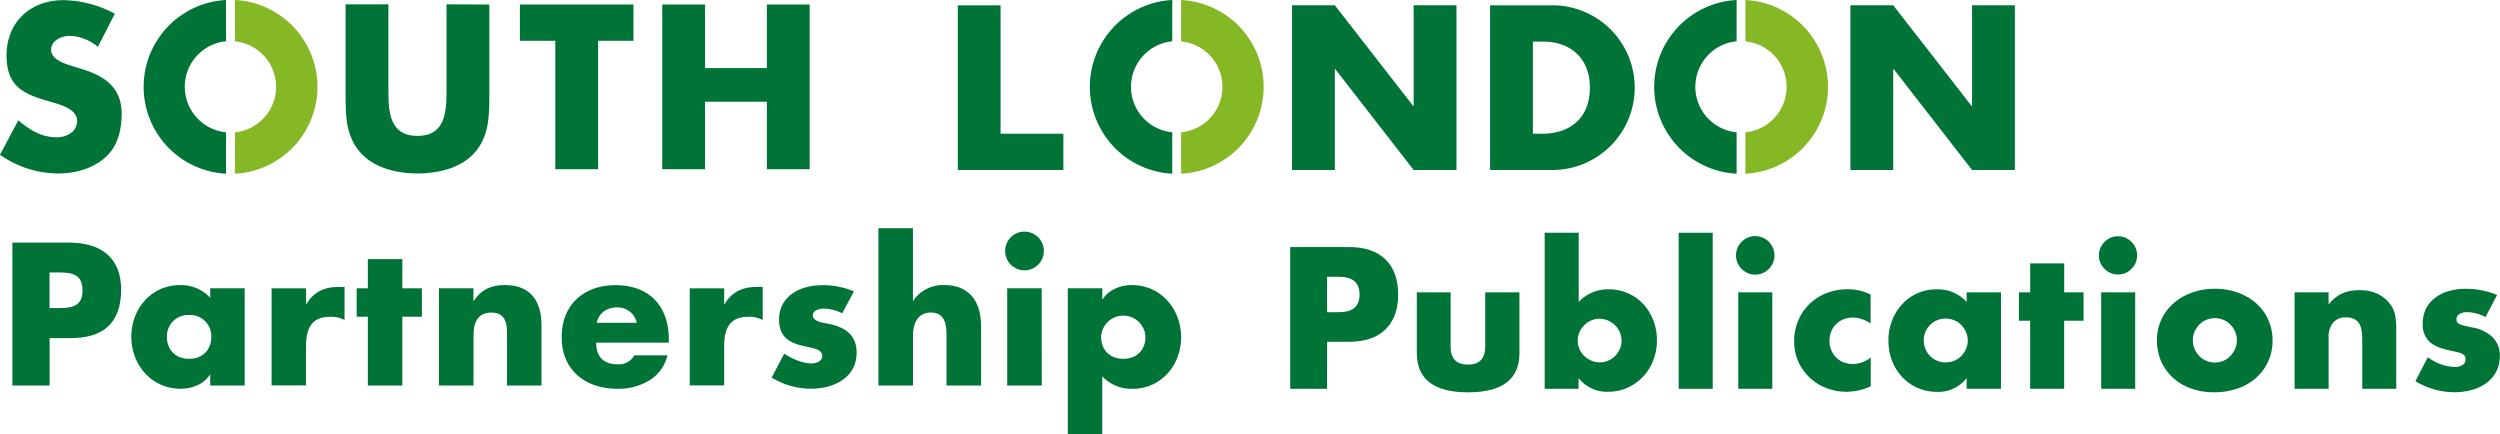 <svg xmlns="http://www.w3.org/2000/svg" viewBox="0 0 835.84 145.12"><defs><style>.cls-1{fill:#007436;}.cls-2{fill:#86b825;}</style></defs><title>Asset 2</title><g id="Layer_2" data-name="Layer 2"><g id="Layer_1-2" data-name="Layer 1"><path class="cls-1" d="M4.14,81.11h19c10.27,0,17.36,4.76,17.36,15.72,0,11.28-6.08,16.22-16.91,16.22h-7V128.9H4.14ZM16.56,103h2.09c4.5,0,8.94,0,8.94-5.83,0-6-4.12-6.08-8.94-6.08H16.56Z"/><path class="cls-1" d="M81.81,128.89H70.28v-3.61h-.13c-2,3.23-6,4.69-9.82,4.69-9.64,0-16.42-8-16.42-17.36s6.66-17.3,16.29-17.3a13.27,13.27,0,0,1,10.08,4.24V96.38H81.81Zm-26-16.22c0,4.12,2.72,7.29,7.42,7.29s7.41-3.17,7.41-7.29a7.07,7.07,0,0,0-7.41-7.35,7.07,7.07,0,0,0-7.42,7.35"/><path class="cls-1" d="M102.34,101.71h.12c2.22-4,6-5.77,10.52-5.77h2.22V107a9.3,9.3,0,0,0-4.88-1.08c-6.4,0-8,4.25-8,9.83v13.11H90.8V96.39h11.54Z"/><polygon class="cls-1" points="134.52 128.9 122.98 128.9 122.98 105.89 119.25 105.89 119.25 96.39 122.98 96.39 122.98 86.63 134.52 86.63 134.52 96.39 141.05 96.39 141.05 105.89 134.52 105.89 134.52 128.9"/><path class="cls-1" d="M158.29,100.57h.13c2.66-3.93,5.89-5.26,10.39-5.26,8.75,0,12.23,5.51,12.23,13.49v20.09H169.51V113.05c0-3.1.51-8.55-5.2-8.55-4.68,0-6,3.48-6,7.54v16.85H146.76V96.38h11.53Z"/><path class="cls-1" d="M223.6,114.57H199.32c0,4.69,2.48,7.23,7.23,7.23a5.77,5.77,0,0,0,5.51-3h11.09a13.29,13.29,0,0,1-6.15,8.43A19.93,19.93,0,0,1,206.61,130c-10.77,0-18.82-6.08-18.82-17.3,0-10.84,7.41-17.36,18-17.36,11.28,0,17.81,7,17.81,18.06Zm-10.71-6.65a6.5,6.5,0,0,0-6.53-5.14c-3.36,0-6.15,1.78-6.85,5.14Z"/><path class="cls-1" d="M242.13,101.71h.13c2.22-4,6-5.77,10.52-5.77H255V107a9.34,9.34,0,0,0-4.88-1.08c-6.4,0-8,4.25-8,9.83v13.11H230.6V96.39h11.53Z"/><path class="cls-1" d="M281.58,104.75a14.29,14.29,0,0,0-6.21-1.58c-1.33,0-3.61.57-3.61,2.21,0,2.22,3.61,2.54,5.2,2.86,5.38,1.07,9.44,3.61,9.44,9.63,0,8.55-7.79,12.1-15.34,12.1A25.18,25.18,0,0,1,258,126.23l4.18-8c2.34,1.64,6.27,3.29,9.12,3.29,1.46,0,3.61-.7,3.61-2.47,0-2.54-3.61-2.66-7.22-3.61s-7.22-2.73-7.22-8.56c0-8,7.22-11.53,14.32-11.53a25.88,25.88,0,0,1,10.71,2.09Z"/><path class="cls-1" d="M305.23,76.3v24.2h.13a12,12,0,0,1,10.39-5.19C324,95.31,328,100.76,328,109v19.9H316.45V112.23c0-3.8-.57-7.73-5.2-7.73s-6,3.93-6,7.73V128.9H293.69V76.3Z"/><path class="cls-1" d="M349,83.9a6.47,6.47,0,1,1-6.46-6.46A6.48,6.48,0,0,1,349,83.9m-.7,45H336.74V96.38h11.53Z"/><path class="cls-1" d="M368.53,100.06h.12c2.09-3.23,6-4.75,9.82-4.75,9.7,0,16.42,8.11,16.42,17.43S388.23,130,378.6,130a13.29,13.29,0,0,1-10.07-4.18v19.33H357V96.38h11.54Zm-.39,12.61c0,4.12,2.73,7.29,7.42,7.29s7.41-3.17,7.41-7.29a7.42,7.42,0,0,0-14.83,0"/><path class="cls-1" d="M32.71,15.68A15.07,15.07,0,0,0,23.22,12c-2.63,0-6.13,1.53-6.13,4.6s3.86,4.46,6.35,5.26L27.09,23c7.66,2.27,13.58,6.13,13.58,15,0,5.48-1.32,11.1-5.69,14.83S24.9,58,19.35,58A34,34,0,0,1,0,51.75L6.13,40.21c3.58,3.14,7.81,5.7,12.71,5.7,3.36,0,6.93-1.68,6.93-5.55s-5.62-5.4-8.68-6.28c-9-2.56-14.9-4.89-14.9-15.55,0-11.17,8-18.48,19-18.48A37.7,37.7,0,0,1,38.4,4.58Z"/><path class="cls-1" d="M163.6,1.51v31c0,7.09-.3,14.1-5.77,19.43C153.23,56.42,146,58,139.57,58s-13.65-1.61-18.25-6.13c-5.48-5.33-5.77-12.34-5.77-19.43v-31h14.31v29c0,7.16.51,15,9.71,15s9.72-7.81,9.72-15v-29Z"/><polygon class="cls-1" points="199.97 56.57 185.66 56.57 185.66 13.64 173.82 13.64 173.82 1.51 211.79 1.51 211.79 13.64 199.97 13.64 199.97 56.57"/><polygon class="cls-1" points="256.39 22.76 256.39 1.51 270.7 1.51 270.7 56.57 256.39 56.57 256.39 34.01 235.73 34.01 235.73 56.57 221.42 56.57 221.42 1.51 235.73 1.51 235.73 22.76 256.39 22.76"/><path class="cls-2" d="M106.14,29A29.08,29.08,0,0,0,78.54,0V13.83a15.28,15.28,0,0,1,0,30.41V58.08a29.08,29.08,0,0,0,27.6-29"/><path class="cls-1" d="M61.78,29a15.31,15.31,0,0,1,13.8-15.21V0a29.08,29.08,0,0,0,0,58.08V44.24A15.3,15.3,0,0,1,61.78,29"/><polygon class="cls-1" points="334.53 44.71 355.52 44.71 355.52 56.83 320.22 56.83 320.22 1.78 334.53 1.78 334.53 44.71"/><polygon class="cls-1" points="431.97 1.77 446.28 1.77 472.49 35.44 472.63 35.44 472.63 1.77 486.95 1.77 486.95 56.83 472.63 56.83 446.42 23.1 446.28 23.1 446.28 56.83 431.97 56.83 431.97 1.77"/><path class="cls-1" d="M498.19,1.78h20.3a27.53,27.53,0,1,1,0,55.05h-20.3ZM512.5,44.71h3.21c8.55,0,15.85-4.67,15.85-15.41,0-9.85-6.5-15.4-15.7-15.4H512.5Z"/><polygon class="cls-1" points="618.66 1.77 632.97 1.77 659.18 35.44 659.33 35.44 659.33 1.77 673.64 1.77 673.64 56.83 659.33 56.83 633.12 23.1 632.97 23.1 632.97 56.83 618.66 56.83 618.66 1.77"/><path class="cls-2" d="M422.49,29a29.08,29.08,0,0,0-27.6-29V13.84a15.27,15.27,0,0,1,0,30.4V58.08a29.08,29.08,0,0,0,27.6-29"/><path class="cls-1" d="M378.13,29a15.3,15.3,0,0,1,13.8-15.2V0a29.08,29.08,0,0,0,0,58.08V44.24A15.3,15.3,0,0,1,378.13,29"/><path class="cls-2" d="M611.16,29a29.08,29.08,0,0,0-27.6-29V13.83a15.28,15.28,0,0,1,0,30.41V58.08a29.08,29.08,0,0,0,27.6-29"/><path class="cls-1" d="M566.81,29a15.31,15.31,0,0,1,13.8-15.21V0a29.08,29.08,0,0,0,0,58.08V44.24A15.3,15.3,0,0,1,566.81,29"/><path class="cls-1" d="M443.68,130H431.36V82.6H451q8,0,12.22,4.14t4.24,11.69q0,7.54-4.24,11.69T451,114.27h-7.29Zm0-25.63h4.08q6.8,0,6.79-5.91t-6.79-5.91h-4.08Z"/><path class="cls-1" d="M485,97.74V115.9c0,4,1.92,6,5.78,6s5.78-2,5.78-6V97.74H508V118.1q0,6.54-4.3,9.8t-12.85,3.27q-8.55,0-12.85-3.27t-4.31-9.8V97.74Z"/><path class="cls-1" d="M527.82,77.82v23.12a13.35,13.35,0,0,1,10-4.21,15.67,15.67,0,0,1,11.66,5,17,17,0,0,1,3.3,5.4,18.52,18.52,0,0,1,1.19,6.63,18.32,18.32,0,0,1-1.23,6.73,16.34,16.34,0,0,1-8.61,9.14,15.42,15.42,0,0,1-6.44,1.35,12,12,0,0,1-9.92-4.59V130H516.44V77.82ZM542.14,114a7.48,7.48,0,0,0-.56-2.86,7.29,7.29,0,0,0-1.57-2.35,7.89,7.89,0,0,0-2.33-1.61,7.16,7.16,0,0,0-8,1.54A8,8,0,0,0,528.1,111a7,7,0,0,0-.6,2.86,7.08,7.08,0,0,0,.57,2.83,6.88,6.88,0,0,0,1.57,2.29,7.91,7.91,0,0,0,2.36,1.57,6.91,6.91,0,0,0,2.85.6,7,7,0,0,0,2.83-.57A6.92,6.92,0,0,0,540,119a8.32,8.32,0,0,0,1.57-2.32A6.76,6.76,0,0,0,542.14,114Z"/><path class="cls-1" d="M572.62,77.82V130H561.24V77.82Z"/><path class="cls-1" d="M580.41,85.36a6.24,6.24,0,0,1,.5-2.48,6.54,6.54,0,0,1,3.43-3.43,6.4,6.4,0,0,1,5,0,6.63,6.63,0,0,1,3.43,3.43,6.4,6.4,0,0,1,0,5,6.63,6.63,0,0,1-3.43,3.43,6.4,6.4,0,0,1-5,0,6.54,6.54,0,0,1-3.43-3.43A6.24,6.24,0,0,1,580.41,85.36Zm12.13,12.38V130H581.16V97.74Z"/><path class="cls-1" d="M625.4,108.17a10.53,10.53,0,0,0-6-2,8.31,8.31,0,0,0-3,.56,7.64,7.64,0,0,0-2.48,1.61,7.28,7.28,0,0,0-1.66,2.45,8,8,0,0,0-.6,3.17,7.87,7.87,0,0,0,.6,3.11,7.51,7.51,0,0,0,1.63,2.45,7.07,7.07,0,0,0,2.48,1.6,8.3,8.3,0,0,0,3.08.57,9.37,9.37,0,0,0,6-2.2v9.68a20.22,20.22,0,0,1-8,1.82,18.92,18.92,0,0,1-6.69-1.19,16.93,16.93,0,0,1-5.59-3.43,16.63,16.63,0,0,1-3.87-5.34,16.32,16.32,0,0,1-1.44-6.94,17.4,17.4,0,0,1,1.38-7A16.87,16.87,0,0,1,605,101.6,17.21,17.21,0,0,1,610.67,98a19.17,19.17,0,0,1,7.06-1.29,17,17,0,0,1,7.67,1.76Z"/><path class="cls-1" d="M657.51,97.74H669V130H657.51v-3.58a11.94,11.94,0,0,1-9.87,4.59,16,16,0,0,1-6.47-1.29,15.53,15.53,0,0,1-5.15-3.61,16.64,16.64,0,0,1-3.43-5.47,18.79,18.79,0,0,1-1.22-6.85,18.26,18.26,0,0,1,1.19-6.56,17,17,0,0,1,3.33-5.44A15.73,15.73,0,0,1,641,98.09a15.41,15.41,0,0,1,6.54-1.36,13.15,13.15,0,0,1,10,4.21Zm-14.33,16a7.56,7.56,0,0,0,2.11,5.28,6.8,6.8,0,0,0,2.32,1.57,7.45,7.45,0,0,0,2.92.57,7.27,7.27,0,0,0,2.86-.57,6.85,6.85,0,0,0,2.33-1.57,8.12,8.12,0,0,0,1.57-2.32,6.78,6.78,0,0,0,.6-2.83,7,7,0,0,0-.6-2.86,8,8,0,0,0-1.57-2.36,7,7,0,0,0-2.33-1.57,7.26,7.26,0,0,0-2.86-.56,7.45,7.45,0,0,0-2.92.56,7,7,0,0,0-2.32,1.57,7.8,7.8,0,0,0-1.54,2.3A6.83,6.83,0,0,0,643.18,113.76Z"/><path class="cls-1" d="M690.12,107.23V130H678.75V107.23H675V97.74h3.77V88.06h11.37v9.68h6.47v9.49Z"/><path class="cls-1" d="M701.74,85.36a6.08,6.08,0,0,1,.51-2.48,6.24,6.24,0,0,1,1.38-2,6.65,6.65,0,0,1,2-1.39,6.43,6.43,0,0,1,5,0,6.65,6.65,0,0,1,2,1.39,6.56,6.56,0,0,1,1.38,2,6.4,6.4,0,0,1,0,5,6.56,6.56,0,0,1-1.38,2,6.65,6.65,0,0,1-2,1.39,6.43,6.43,0,0,1-5,0,6.65,6.65,0,0,1-2-1.39,6.24,6.24,0,0,1-1.38-2A6.08,6.08,0,0,1,701.74,85.36Zm12.13,12.38V130H702.5V97.74Z"/><path class="cls-1" d="M721.16,113.57a15.63,15.63,0,0,1,1.45-6.69,16.38,16.38,0,0,1,4-5.4,19.06,19.06,0,0,1,6.12-3.61,22.14,22.14,0,0,1,7.76-1.32,22.62,22.62,0,0,1,7.7,1.28,19.07,19.07,0,0,1,6.16,3.59,16,16,0,0,1,4,5.46,16.62,16.62,0,0,1,1.45,7,16.4,16.4,0,0,1-5.53,12.47,18.19,18.19,0,0,1-6.19,3.55,23.62,23.62,0,0,1-7.82,1.26,22.6,22.6,0,0,1-7.67-1.26,17.61,17.61,0,0,1-6.06-3.58,16.49,16.49,0,0,1-4-5.56A17.38,17.38,0,0,1,721.16,113.57Zm12,.13a7.24,7.24,0,0,0,.6,3,7.91,7.91,0,0,0,1.57,2.36,6.8,6.8,0,0,0,2.32,1.57,7.46,7.46,0,0,0,5.72,0A6.85,6.85,0,0,0,745.7,119a7.91,7.91,0,0,0,1.57-2.36,7.1,7.1,0,0,0,.6-2.92,7,7,0,0,0-.6-2.86,8,8,0,0,0-1.57-2.35,6.85,6.85,0,0,0-2.33-1.57,7.46,7.46,0,0,0-5.72,0,6.8,6.8,0,0,0-2.32,1.57,8.12,8.12,0,0,0-1.57,2.32A6.75,6.75,0,0,0,733.16,113.7Z"/><path class="cls-1" d="M767.16,97.74h11.37v4.08a12.51,12.51,0,0,1,4.71-3.8,14.75,14.75,0,0,1,5.6-1,14,14,0,0,1,5.81,1.1,11.56,11.56,0,0,1,4.11,3.11,9,9,0,0,1,1.89,3.64,19.26,19.26,0,0,1,.5,4.59V130H789.78V113.7a17.45,17.45,0,0,0-.35-3.86,4.84,4.84,0,0,0-1.22-2.36,4.4,4.4,0,0,0-1.7-1.07,6.31,6.31,0,0,0-2-.31,5.63,5.63,0,0,0-4.43,1.72,7.18,7.18,0,0,0-1.54,4.94V130H767.16Z"/><path class="cls-1" d="M831,106a13.42,13.42,0,0,0-6.16-1.63,4.57,4.57,0,0,0-2.54.63,1.91,1.91,0,0,0-1,1.69,2.17,2.17,0,0,0,.16.92,1.57,1.57,0,0,0,.69.66,6,6,0,0,0,1.57.56q1,.26,2.73.63a13.07,13.07,0,0,1,7,3.36,8.59,8.59,0,0,1,2.33,6.19,11.27,11.27,0,0,1-1.13,5.09,10.84,10.84,0,0,1-3.15,3.8,14.75,14.75,0,0,1-4.83,2.39,21.48,21.48,0,0,1-6.23.85,25.31,25.31,0,0,1-12.88-3.71l4.15-8a16.19,16.19,0,0,0,9.05,3.27,4.38,4.38,0,0,0,2.57-.7,2.06,2.06,0,0,0,1-1.75,2.81,2.81,0,0,0-.16-1,1.7,1.7,0,0,0-.66-.76,4.93,4.93,0,0,0-1.47-.62q-1-.28-2.55-.6-5.28-1.06-7.38-3.17a7.85,7.85,0,0,1-2.11-5.82,11.47,11.47,0,0,1,1-4.87A10,10,0,0,1,814,99.69a13.58,13.58,0,0,1,4.55-2.33,20.46,20.46,0,0,1,5.94-.81,27,27,0,0,1,10.37,2.07Z"/></g></g></svg>